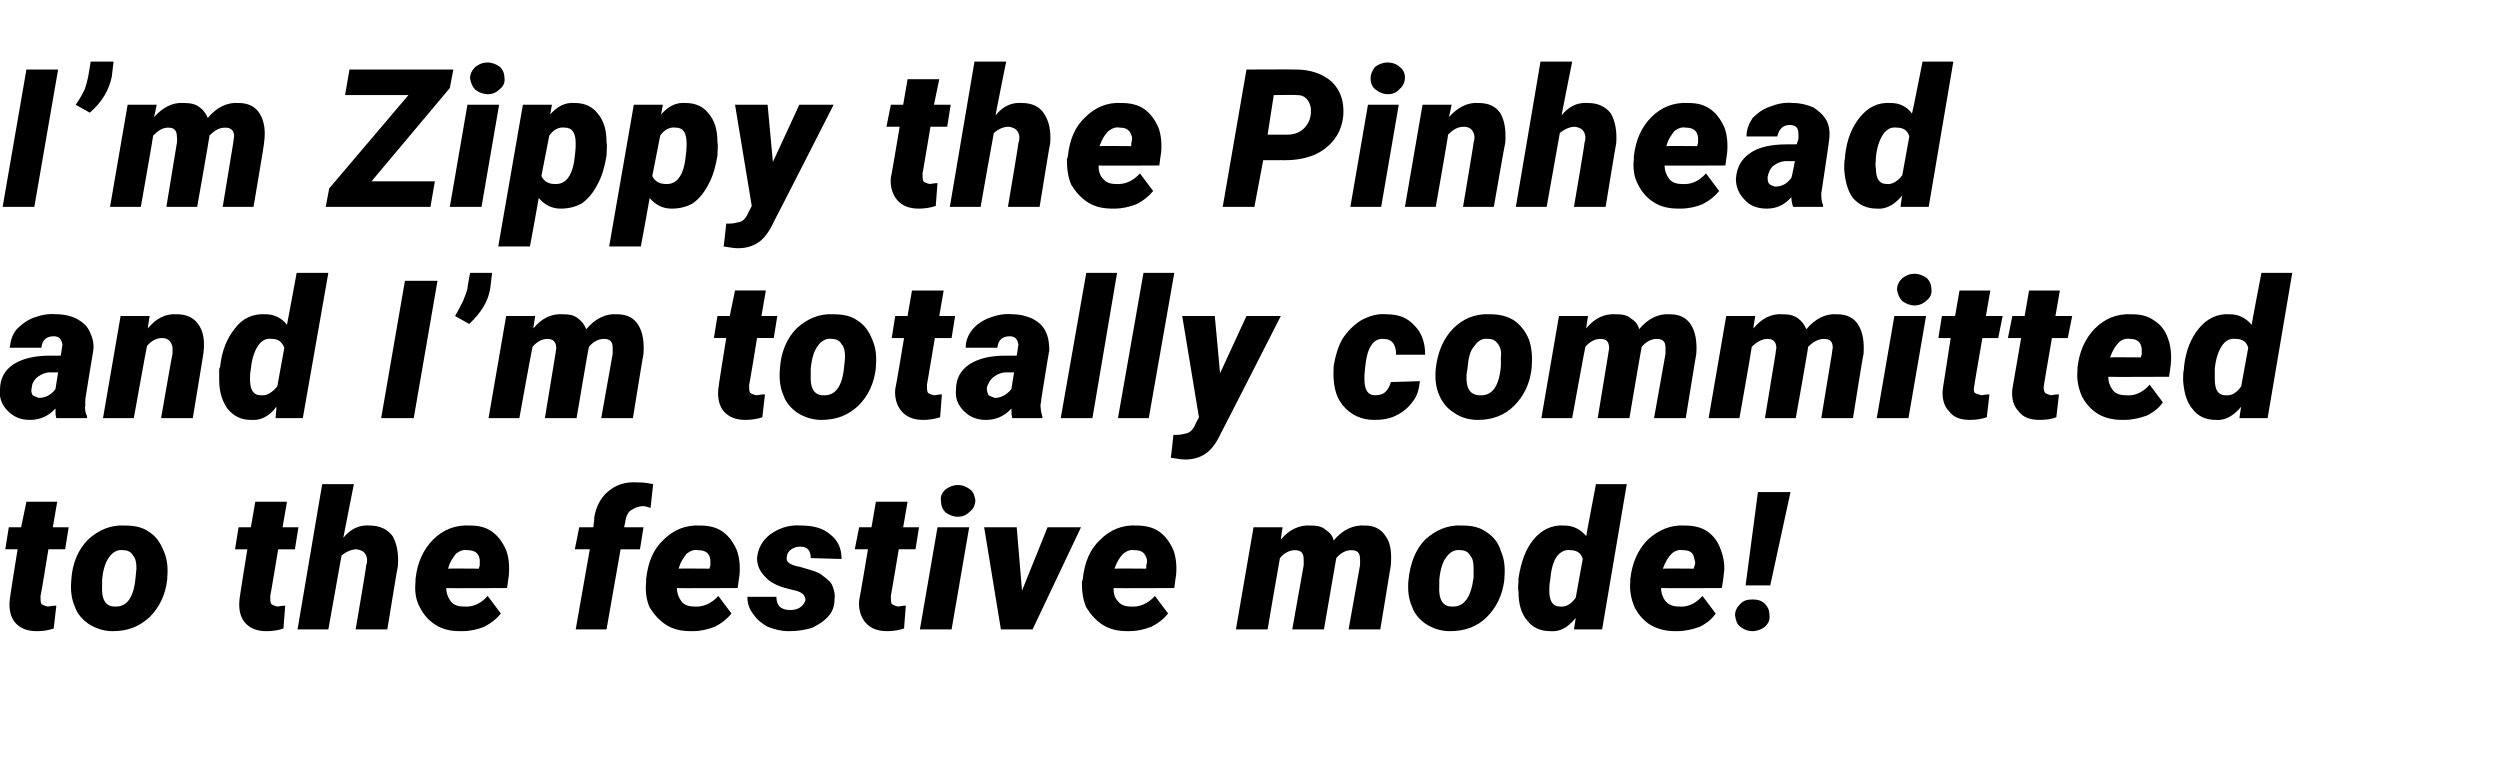 <?xml version="1.0" standalone="no"?><!DOCTYPE svg PUBLIC "-//W3C//DTD SVG 1.1//EN" "http://www.w3.org/Graphics/SVG/1.1/DTD/svg11.dtd"><svg xmlns="http://www.w3.org/2000/svg" version="1.1" width="284px" height="89px" viewBox="0 -7 284 89" style="top:-7px"><desc>I m Zippy the Pinhead and I m totally committed to the festive mode</desc><defs/><g id="Polygon34707"><path d="m6.5 50l-.5 2.9l1.8 0l-.4 2.5l-1.9 0c0 0-.86 5.33-.9 5.3c0 .4 0 .7.1.9c.1.1.3.2.7.3c.2 0 .5-.1 1-.1c0 0-.3 2.6-.3 2.6c-.6.2-1.2.3-1.9.3c-1.1 0-1.9-.3-2.5-1c-.5-.6-.7-1.5-.6-2.5c-.03-.04.9-5.8.9-5.8l-1.4 0l.4-2.5l1.4 0l.6-2.9l3.5 0zm7.7 2.7c1.1 0 2 .2 2.7.7c.8.5 1.3 1.2 1.7 2.2c.4.9.5 1.9.4 3c0 0 0 .2 0 .2c-.2 1.8-.9 3.2-2 4.3c-1.2 1.1-2.5 1.6-4.2 1.6c-1 0-1.9-.3-2.7-.8c-.7-.5-1.3-1.1-1.6-2c-.4-.9-.5-1.9-.4-3c.1-1.9.8-3.5 1.9-4.6c1.2-1.1 2.6-1.7 4.2-1.6zm-2.6 6.2c0 0 0 .6 0 .6c-.1 1.6.4 2.4 1.4 2.4c1.4.1 2.2-1 2.4-3.3c0 0 .1-1 .1-1c0-.7-.1-1.2-.4-1.5c-.2-.4-.6-.6-1.1-.6c-.6-.1-1.2.2-1.6.8c-.4.5-.7 1.4-.8 2.6zm21-8.9l-.5 2.9l1.8 0l-.4 2.5l-1.9 0c0 0-.88 5.33-.9 5.3c0 .4 0 .7.1.9c.1.1.3.2.7.3c.2 0 .5-.1.9-.1c0 0-.2 2.6-.2 2.6c-.6.2-1.2.3-1.9.3c-1.1 0-1.9-.3-2.5-1c-.5-.6-.7-1.5-.6-2.5c-.04-.04.9-5.8.9-5.8l-1.4 0l.4-2.5l1.4 0l.5-2.9l3.6 0zm6.4 4.1c.8-1 1.8-1.5 3-1.4c1.1 0 2 .4 2.6 1.2c.5.9.7 2 .6 3.4c-.03-.02-1.2 7.2-1.2 7.2l-3.6 0c0 0 1.25-7.27 1.2-7.3c.1-.2.1-.4.1-.7c-.1-.7-.5-1-1.2-1.1c-.6 0-1.2.3-1.7.7c-.01.04-1.5 8.4-1.5 8.4l-3.5 0l2.8-16.5l3.6 0c0 0-1.22 6.14-1.2 6.1zm13.3 10.6c-1.1 0-2-.2-2.8-.7c-.8-.5-1.4-1.2-1.8-2c-.5-.9-.6-1.9-.5-2.9c0 0 0-.3 0-.3c.2-1.9.9-3.4 2-4.5c1.1-1.1 2.5-1.7 4.2-1.6c1 0 1.8.2 2.5.7c.7.5 1.2 1.2 1.6 2.1c.3.8.4 1.8.3 2.9c0-.04-.2 1.4-.2 1.4c0 0-6.93.04-6.9 0c0 .6.2 1.1.5 1.5c.3.4.8.6 1.4.6c1.1.1 2-.3 2.8-1.2c0 0 1.5 2 1.5 2c-.5.6-1.1 1.1-1.9 1.5c-.7.3-1.6.5-2.5.5c0 0-.2 0-.2 0zm2.2-8.1c-.1-.8-.6-1.1-1.4-1.1c-.5-.1-.9.1-1.3.4c-.3.4-.7.9-.9 1.7c-.03-.03 3.5 0 3.5 0c0 0 .07-.34.1-.3c0-.3 0-.5 0-.7c0 0 0 0 0 0zm10.9 7.9l1.6-9.1l-1.7 0l.5-2.5l1.6 0c0 0 .14-1.05.1-1.1c.2-1.2.7-2.2 1.5-2.9c.9-.8 2-1.2 3.4-1.1c.4 0 .9 0 1.8.2c0 0-.3 2.7-.3 2.7c-.3-.1-.6-.2-.8-.2c-.6 0-1 .2-1.3.4c-.4.2-.6.6-.7 1c.01.04-.2 1-.2 1l2.2 0l-.4 2.5l-2.2 0l-1.6 9.1l-3.5 0zm13.1.2c-1.1 0-2-.2-2.8-.7c-.8-.5-1.4-1.2-1.9-2c-.4-.9-.5-1.9-.4-2.9c0 0 0-.3 0-.3c.2-1.9.8-3.4 2-4.5c1.1-1.1 2.5-1.7 4.2-1.6c.9 0 1.8.2 2.5.7c.7.5 1.2 1.2 1.6 2.1c.3.8.4 1.8.3 2.9c-.01-.04-.2 1.4-.2 1.4c0 0-6.93.04-6.9 0c0 .6.2 1.1.5 1.5c.3.4.8.6 1.4.6c1 .1 2-.3 2.8-1.2c0 0 1.5 2 1.5 2c-.5.6-1.1 1.1-1.9 1.5c-.8.3-1.6.5-2.5.5c0 0-.2 0-.2 0zm2.2-8.1c-.1-.8-.6-1.1-1.4-1.1c-.5-.1-.9.1-1.3.4c-.3.4-.7.9-.9 1.7c-.04-.03 3.5 0 3.5 0c0 0 .06-.34.1-.3c0-.3 0-.5 0-.7c0 0 0 0 0 0zm10.8 4.6c0-.5-.3-.9-1.1-1.1c0 0-.8-.2-.8-.2c-1.3-.3-2.2-.8-2.7-1.4c-.6-.6-.9-1.3-.9-2.1c.1-1.1.6-2 1.5-2.7c1-.7 2.1-1.1 3.5-1c1.4 0 2.5.3 3.3 1c.9.7 1.3 1.6 1.3 2.8c0 0-3.5-.1-3.5-.1c0-.9-.4-1.3-1.2-1.3c-.4 0-.7.1-1 .3c-.3.2-.5.5-.5.8c-.2.6.3 1 1.5 1.2c1 .3 1.8.5 2.3.8c.5.4 1 .7 1.3 1.2c.2.5.4 1 .3 1.7c0 .7-.2 1.3-.6 1.8c-.5.6-1.1 1-1.9 1.4c-.9.3-1.8.4-2.7.4c-.9 0-1.6-.2-2.4-.5c-.7-.4-1.2-.8-1.6-1.4c-.5-.6-.7-1.3-.7-2c0 0 3.3 0 3.3 0c0 1 .5 1.5 1.6 1.5c.4 0 .8-.1 1.1-.3c.3-.2.5-.5.6-.8zm11.6-11.2l-.5 2.9l1.8 0l-.4 2.5l-1.9 0c0 0-.89 5.33-.9 5.3c0 .4 0 .7.1.9c.1.1.3.2.7.3c.2 0 .5-.1.9-.1c0 0-.2 2.6-.2 2.6c-.6.2-1.3.3-1.9.3c-1.1 0-1.9-.3-2.5-1c-.5-.6-.8-1.5-.7-2.5c.04-.04 1-5.8 1-5.8l-1.5 0l.5-2.5l1.4 0l.5-2.9l3.6 0zm5 14.5l-3.6 0l2-11.6l3.6 0l-2 11.6zm-1.2-14.6c-.1-.5.1-.9.5-1.3c.4-.3.9-.5 1.4-.5c.6 0 1 .2 1.4.5c.4.3.5.7.6 1.2c0 .5-.2 1-.6 1.3c-.4.4-.8.6-1.4.6c-.5 0-1-.2-1.4-.5c-.3-.3-.5-.7-.5-1.3zm9.2 10.2l2.9-7.2l3.8 0l-5.5 11.6l-3.6 0l-1.9-11.6l3.7 0l.6 7.2zm12 4.6c-1.1 0-2-.2-2.8-.7c-.8-.5-1.4-1.2-1.9-2c-.4-.9-.5-1.9-.5-2.9c0 0 .1-.3.1-.3c.2-1.9.8-3.4 2-4.5c1.1-1.1 2.5-1.7 4.1-1.6c1 0 1.9.2 2.6.7c.7.5 1.2 1.2 1.6 2.1c.3.8.4 1.8.3 2.9c-.02-.04-.2 1.4-.2 1.4c0 0-6.95.04-6.9 0c0 .6.1 1.1.5 1.5c.3.4.8.6 1.4.6c1 .1 2-.3 2.8-1.2c0 0 1.5 2 1.5 2c-.5.6-1.1 1.1-1.9 1.5c-.8.3-1.6.5-2.6.5c0 0-.1 0-.1 0zm2.2-8.1c-.2-.8-.6-1.1-1.4-1.1c-.5-.1-.9.1-1.3.4c-.4.4-.7.9-1 1.7c.05-.03 3.6 0 3.6 0c0 0 .05-.34 0-.3c.1-.3.1-.5.1-.7c0 0 0 0 0 0zm15.4-3.7c0 0-.21 1.36-.2 1.4c.9-1.1 2.1-1.7 3.4-1.6c.7 0 1.3.1 1.7.5c.5.3.8.7.9 1.2c1-1.2 2.2-1.8 3.6-1.7c1 0 1.8.4 2.3 1.2c.6.8.7 1.9.6 3.3c.01-.02-1.2 7.3-1.2 7.3l-3.6 0l1.3-7.3c0 0 .02-.65 0-.7c0-.7-.3-1-1-1c-.6 0-1.2.3-1.7.9c-.01.01-1.4 8.1-1.4 8.1l-3.6 0l1.3-7.3c0 0 0-.64 0-.6c0-.8-.3-1.1-1-1.1c-.6 0-1.2.3-1.7.9c-.02.01-1.4 8.1-1.4 8.1l-3.6 0l2-11.6l3.3 0zm20.4-.2c1.1 0 2 .2 2.7.7c.8.5 1.4 1.2 1.7 2.2c.4.9.5 1.9.4 3c0 0 0 .2 0 .2c-.2 1.8-.9 3.2-2 4.3c-1.1 1.1-2.5 1.6-4.2 1.6c-1 0-1.9-.3-2.7-.8c-.7-.5-1.3-1.1-1.6-2c-.4-.9-.5-1.9-.4-3c.2-1.9.8-3.5 1.9-4.6c1.2-1.1 2.6-1.7 4.2-1.6zm-2.6 6.2c0 0 0 .6 0 .6c-.1 1.6.4 2.4 1.4 2.4c1.4.1 2.2-1 2.5-3.3c0 0 0-1 0-1c0-.7-.1-1.2-.4-1.5c-.2-.4-.6-.6-1.1-.6c-.6-.1-1.2.2-1.6.8c-.4.5-.7 1.4-.8 2.6zm9-.2c.3-1.9.8-3.3 1.7-4.4c.9-1.1 2.1-1.7 3.5-1.6c1 0 1.8.4 2.5 1.2c-.03.01 1.1-5.9 1.1-5.9l3.5 0l-2.8 16.5l-3.2 0c0 0 .19-1.26.2-1.3c-.9 1.1-1.8 1.6-2.9 1.5c-1.1 0-2-.4-2.6-1.2c-.7-.8-1-1.9-1-3.3c-.1-.4 0-.9 0-1.3c0 0 0-.2 0-.2zm3.6.2c-.1.5-.1.9-.1 1.2c0 1.2.4 1.8 1.2 1.8c.7.1 1.3-.3 1.8-1c0 0 .8-4.4.8-4.4c-.2-.7-.7-1-1.4-1c-.6-.1-1.2.2-1.6.8c-.4.6-.6 1.5-.7 2.6zm14.2 5.8c-1 0-1.9-.2-2.8-.7c-.8-.5-1.4-1.2-1.8-2c-.4-.9-.6-1.9-.5-2.9c0 0 0-.3 0-.3c.2-1.9.9-3.4 2-4.5c1.2-1.1 2.6-1.7 4.2-1.6c1 0 1.9.2 2.6.7c.7.5 1.2 1.2 1.5 2.1c.3.8.5 1.8.3 2.9c.04-.04-.2 1.4-.2 1.4c0 0-6.88.04-6.9 0c0 .6.2 1.1.5 1.5c.4.4.8.6 1.5.6c1 .1 1.9-.3 2.7-1.2c0 0 1.5 2 1.5 2c-.4.6-1 1.1-1.8 1.5c-.8.3-1.7.5-2.6.5c0 0-.2 0-.2 0zm2.2-8.1c-.1-.8-.5-1.1-1.3-1.1c-.5-.1-1 .1-1.3.4c-.4.4-.7.9-1 1.7c.01-.03 3.5 0 3.5 0c0 0 .11-.34.1-.3c.1-.3.1-.5 0-.7c0 0 0 0 0 0zm8.6 2.9l-2.8 0l1.4-10.6l3.7 0l-2.3 10.6zm-4 3.4c0-.5.2-.9.6-1.3c.4-.4.8-.5 1.4-.5c.5 0 1 .1 1.4.5c.3.3.5.7.5 1.2c.1.6-.1 1-.5 1.4c-.4.3-.9.5-1.4.5c-.6 0-1-.2-1.4-.5c-.4-.3-.5-.7-.6-1.3z" stroke="none" fill="#000"/></g><g id="Polygon34706"><path d="m6.4 40.5c-.1-.3-.1-.6-.1-1.1c-.8.9-1.8 1.3-2.9 1.3c-1 0-1.8-.3-2.5-1c-.7-.7-1-1.5-.9-2.4c0-1.3.5-2.2 1.5-2.9c1.1-.7 2.5-1 4.2-1c.01-.01 1.2 0 1.2 0l.1-.6c0 0 .07-.61.1-.6c-.1-.7-.4-1-1-1c-.8 0-1.3.4-1.4 1.3c0 0-3.6 0-3.6 0c.1-.8.3-1.5.8-2.1c.5-.5 1.1-1 1.9-1.3c.8-.3 1.7-.5 2.6-.4c.9 0 1.7.2 2.3.5c.7.4 1.2.8 1.5 1.5c.3.6.5 1.3.4 2.1c-.02.01-.9 5.5-.9 5.5c0 0-.04.64 0 .6c-.1.6 0 1 .2 1.4c-.04 0 0 .2 0 .2c0 0-3.49 0-3.5 0zm-2-2.3c.7 0 1.4-.3 1.9-1c-.01 0 .3-1.9.3-1.9c0 0-.86.02-.9 0c-.5 0-1 .2-1.4.5c-.4.3-.7.8-.7 1.3c-.1.3 0 .6.1.8c.2.1.4.2.7.3zm12.6-9.3c0 0-.23 1.36-.2 1.4c.9-1.1 2-1.7 3.3-1.6c1.1 0 1.9.4 2.4 1.1c.6.8.8 1.9.6 3.4c.01-.02-1.2 7.3-1.2 7.3l-3.6 0c0 0 1.27-7.35 1.3-7.3c0-.3 0-.5 0-.7c-.1-.7-.5-1.1-1.2-1.1c-.6 0-1.2.3-1.7.9c-.02-.03-1.5 8.2-1.5 8.2l-3.5 0l2-11.6l3.3 0zm8 5.8c.2-1.9.8-3.3 1.7-4.4c.8-1.1 2-1.7 3.5-1.6c.9 0 1.8.4 2.4 1.2c.01.01 1.1-5.9 1.1-5.9l3.6 0l-2.9 16.5l-3.1 0c0 0 .13-1.26.1-1.3c-.8 1.1-1.8 1.6-2.9 1.5c-1.1 0-1.9-.4-2.6-1.2c-.6-.8-1-1.9-1-3.3c0-.4 0-.9 0-1.3c0 0 .1-.2.1-.2zm3.5.2c-.1.5-.1.9-.1 1.2c0 1.2.4 1.8 1.2 1.8c.7.1 1.3-.3 1.9-1c0 0 .8-4.4.8-4.4c-.3-.7-.7-1-1.4-1c-.7-.1-1.2.2-1.6.8c-.4.6-.7 1.5-.8 2.6zm18.5 5.6l-3.7 0l2.7-15.6l3.7 0l-2.7 15.6zm8.7-14.8c-.2 1.5-1.1 2.9-2.4 4.1c0 0-1.6-.9-1.6-.9c.4-.7.7-1.3.9-1.7c.2-.5.4-1 .5-1.4c-.03-.05.3-1.8.3-1.8l2.5 0l-.2 1.7c0 0-.01-.01 0 0zm5.1 3.2c0 0-.23 1.36-.2 1.4c.9-1.1 2-1.7 3.4-1.6c.7 0 1.2.1 1.7.5c.4.3.7.7.9 1.2c1-1.2 2.2-1.8 3.5-1.7c1.1 0 1.9.4 2.4 1.2c.5.8.7 1.9.6 3.3c-.02-.02-1.2 7.3-1.2 7.3l-3.6 0l1.3-7.3c0 0 0-.65 0-.7c0-.7-.3-1-1-1c-.6 0-1.2.3-1.7.9c-.04.01-1.4 8.1-1.4 8.1l-3.6 0l1.2-7.3c0 0 .08-.64.1-.6c0-.8-.4-1.1-1-1.1c-.6 0-1.2.3-1.7.9c-.04.01-1.5 8.1-1.5 8.1l-3.5 0l2-11.6l3.3 0zm26.2-2.9l-.5 2.9l1.8 0l-.4 2.5l-1.9 0c0 0-.86 5.33-.9 5.3c0 .4 0 .7.1.9c.1.1.3.2.7.3c.2 0 .5-.1 1-.1c0 0-.3 2.6-.3 2.6c-.6.2-1.2.3-1.9.3c-1.1 0-1.9-.3-2.5-1c-.5-.6-.7-1.5-.6-2.5c-.03-.04.9-5.8.9-5.8l-1.4 0l.4-2.5l1.4 0l.6-2.9l3.5 0zm7.7 2.7c1.1 0 2 .2 2.7.7c.8.5 1.3 1.2 1.7 2.2c.4.9.5 1.9.4 3c0 0 0 .2 0 .2c-.2 1.8-.9 3.2-2 4.3c-1.2 1.1-2.5 1.6-4.2 1.6c-1 0-1.9-.3-2.7-.8c-.7-.5-1.3-1.1-1.6-2c-.4-.9-.5-1.9-.4-3c.1-1.9.8-3.5 1.9-4.6c1.2-1.1 2.6-1.7 4.2-1.6zm-2.6 6.2c0 0 0 .6 0 .6c-.1 1.6.4 2.4 1.4 2.4c1.4.1 2.2-1 2.4-3.3c0 0 .1-1 .1-1c0-.7-.1-1.2-.4-1.5c-.2-.4-.6-.6-1.1-.6c-.6-.1-1.2.2-1.6.8c-.4.5-.7 1.4-.8 2.6zm15.1-8.9l-.5 2.9l1.8 0l-.4 2.5l-1.9 0c0 0-.89 5.33-.9 5.3c0 .4 0 .7.1.9c.1.1.3.2.7.3c.2 0 .5-.1.9-.1c0 0-.2 2.6-.2 2.6c-.6.2-1.3.3-1.9.3c-1.1 0-1.9-.3-2.5-1c-.5-.6-.8-1.5-.7-2.5c.05-.04 1-5.8 1-5.8l-1.4 0l.4-2.5l1.4 0l.5-2.9l3.6 0zm7.8 14.5c-.1-.3-.1-.6-.1-1.1c-.8.9-1.8 1.3-2.9 1.3c-1 0-1.8-.3-2.5-1c-.7-.7-1-1.5-.9-2.4c0-1.3.5-2.2 1.5-2.9c1.1-.7 2.4-1 4.2-1c0-.01 1.2 0 1.2 0l.1-.6c0 0 .06-.61.1-.6c-.1-.7-.4-1-1-1c-.8 0-1.3.4-1.4 1.3c0 0-3.6 0-3.6 0c0-.8.3-1.5.8-2.1c.4-.5 1.1-1 1.9-1.3c.8-.3 1.7-.5 2.6-.4c.9 0 1.6.2 2.3.5c.7.4 1.2.8 1.5 1.5c.3.6.4 1.3.4 2.1c-.03.01-.9 5.5-.9 5.5c0 0-.05.64-.1.6c0 .6.1 1 .2 1.4c.05 0 0 .2 0 .2c0 0-3.4 0-3.4 0zm-2-2.3c.7 0 1.3-.3 1.9-1c-.02 0 .3-1.9.3-1.9c0 0-.88.02-.9 0c-.5 0-1 .2-1.4.5c-.4.3-.7.8-.8 1.3c0 .3.1.6.2.8c.2.1.4.2.7.3zm11.1 2.3l-3.6 0l2.9-16.5l3.5 0l-2.8 16.5zm6.4 0l-3.5 0l2.9-16.5l3.5 0l-2.9 16.5zm8.1-5.1l3-6.5l3.9 0c0 0-6.79 13.34-6.8 13.3c-.5 1.1-1.1 1.9-1.7 2.3c-.7.5-1.5.7-2.4.7c-.4 0-.9-.1-1.6-.2c.03-.01.3-2.6.3-2.6c0 0 .41 0 .4 0c.4 0 .8-.1 1.2-.2c.3-.1.6-.4.8-.8c-.02-.02.5-1 .5-1l-1.9-11.5l3.7 0l.6 6.5zm16.4.7c0 1.2.4 1.8 1.2 1.8c.5 0 .9-.1 1.2-.4c.3-.3.5-.7.6-1.1c0 0 3.3-.1 3.3-.1c-.1.9-.3 1.7-.8 2.3c-.5.7-1.1 1.2-1.9 1.6c-.8.4-1.6.5-2.5.5c-1.5 0-2.7-.6-3.6-1.7c-.8-1-1.1-2.4-1-4.2c0 0 0-.2 0-.2c.2-1.2.5-2.2 1-3.1c.6-.9 1.3-1.6 2.1-2.1c.9-.5 1.9-.8 2.9-.7c1.4 0 2.4.4 3.2 1.3c.8.8 1.2 1.9 1.2 3.3c0 0-3.3 0-3.3 0c0-1.2-.5-1.8-1.4-1.8c-1.2-.1-1.9 1-2.1 3.1c-.02-.01-.1 1.1-.1 1.1l0 .4c0 0-.02-.01 0 0zm14.3-7.4c1 0 1.9.2 2.7.7c.7.5 1.3 1.2 1.7 2.2c.3.9.4 1.9.3 3c0 0 0 .2 0 .2c-.2 1.8-.9 3.2-2 4.3c-1.1 1.1-2.5 1.6-4.1 1.6c-1.1 0-2-.3-2.7-.8c-.8-.5-1.3-1.1-1.7-2c-.4-.9-.5-1.9-.4-3c.2-1.9.9-3.5 2-4.6c1.1-1.1 2.5-1.7 4.2-1.6zm-2.6 6.2c0 0-.1.6-.1.6c-.1 1.6.4 2.4 1.5 2.4c1.4.1 2.2-1 2.4-3.3c0 0 0-1 0-1c.1-.7-.1-1.2-.3-1.5c-.3-.4-.6-.6-1.1-.6c-.7-.1-1.2.2-1.6.8c-.5.5-.7 1.4-.8 2.6zm13.7-6c0 0-.22 1.36-.2 1.4c.9-1.1 2-1.7 3.4-1.6c.7 0 1.3.1 1.7.5c.5.3.8.7.9 1.2c1-1.2 2.2-1.8 3.5-1.7c1.1 0 1.9.4 2.4 1.2c.5.8.7 1.9.6 3.3c-.01-.02-1.2 7.3-1.2 7.3l-3.6 0l1.3-7.3c0 0 .01-.65 0-.7c0-.7-.3-1-1-1c-.6 0-1.2.3-1.7.9c-.03.01-1.4 8.1-1.4 8.1l-3.6 0l1.2-7.3c0 0 .09-.64.1-.6c0-.8-.3-1.1-1-1.1c-.6 0-1.2.3-1.7.9c-.03.01-1.5 8.1-1.5 8.1l-3.5 0l2-11.6l3.3 0zm19 0c0 0-.25 1.36-.2 1.4c.9-1.1 2-1.7 3.3-1.6c.7 0 1.3.1 1.8.5c.4.3.7.7.9 1.2c1-1.2 2.2-1.8 3.5-1.7c1.1 0 1.9.4 2.4 1.2c.5.8.7 1.9.6 3.3c-.04-.02-1.2 7.3-1.2 7.3l-3.6 0l1.2-7.3c0 0 .08-.65.1-.7c0-.7-.3-1-1-1c-.6 0-1.2.3-1.8.9c.05.01-1.4 8.1-1.4 8.1l-3.5 0l1.2-7.3c0 0 .06-.64.1-.6c0-.8-.4-1.1-1-1.1c-.6 0-1.2.3-1.8.9c.04.01-1.4 8.1-1.4 8.1l-3.5 0l2-11.6l3.3 0zm17.4 11.6l-3.6 0l2-11.6l3.6 0l-2 11.6zm-1.3-14.6c0-.5.2-.9.6-1.3c.4-.3.8-.5 1.4-.5c.5 0 1 .2 1.4.5c.3.3.5.7.5 1.2c.1.5-.1 1-.5 1.3c-.4.4-.9.6-1.4.6c-.5 0-1-.2-1.4-.5c-.3-.3-.5-.7-.6-1.3zm10.6.1l-.5 2.9l1.9 0l-.5 2.5l-1.8 0c0 0-.93 5.33-.9 5.3c-.1.4-.1.7 0 .9c.1.1.4.2.8.3c.1 0 .4-.1.9-.1c0 0-.3 2.6-.3 2.6c-.6.2-1.2.3-1.9.3c-1.1 0-1.9-.3-2.4-1c-.6-.6-.8-1.5-.7-2.5c0-.04.9-5.8.9-5.8l-1.4 0l.4-2.5l1.5 0l.5-2.9l3.5 0zm7.9 0l-.5 2.9l1.9 0l-.5 2.5l-1.8 0c0 0-.92 5.33-.9 5.3c-.1.4 0 .7.1.9c.1.1.3.2.7.3c.1 0 .4-.1.9-.1c0 0-.3 2.6-.3 2.6c-.5.2-1.2.3-1.9.3c-1.1 0-1.9-.3-2.4-1c-.6-.6-.8-1.5-.7-2.5c.02-.04 1-5.8 1-5.8l-1.5 0l.5-2.5l1.4 0l.5-2.9l3.5 0zm7.1 14.7c-1 0-2-.2-2.8-.7c-.8-.5-1.4-1.2-1.8-2c-.4-.9-.6-1.9-.5-2.9c0 0 0-.3 0-.3c.2-1.9.9-3.4 2-4.5c1.1-1.1 2.5-1.7 4.2-1.6c1 0 1.8.2 2.5.7c.8.5 1.3 1.2 1.6 2.1c.3.8.4 1.8.3 2.9c.02-.04-.2 1.4-.2 1.4c0 0-6.9.04-6.9 0c0 .6.2 1.1.5 1.5c.3.4.8.6 1.5.6c1 .1 1.9-.3 2.7-1.2c0 0 1.5 2 1.5 2c-.4.6-1 1.1-1.8 1.5c-.8.3-1.7.5-2.6.5c0 0-.2 0-.2 0zm2.2-8.1c-.1-.8-.6-1.1-1.3-1.1c-.5-.1-1 .1-1.3.4c-.4.4-.7.9-1 1.7c-.01-.03 3.5 0 3.5 0c0 0 .09-.34.1-.3c0-.3 0-.5 0-.7c0 0 0 0 0 0zm4.8 2.1c.2-1.9.8-3.3 1.7-4.4c.9-1.1 2.1-1.7 3.5-1.6c1 0 1.8.4 2.5 1.2c-.05.01 1.1-5.9 1.1-5.9l3.5 0l-2.8 16.5l-3.2 0c0 0 .17-1.26.2-1.3c-.9 1.1-1.9 1.6-2.9 1.5c-1.1 0-2-.4-2.6-1.2c-.7-.8-1-1.9-1.1-3.3c0-.4 0-.9.1-1.3c0 0 0-.2 0-.2zm3.5.2c0 .5 0 .9 0 1.2c0 1.2.4 1.8 1.2 1.8c.7.1 1.3-.3 1.8-1c0 0 .8-4.4.8-4.4c-.2-.7-.7-1-1.4-1c-.7-.1-1.2.2-1.6.8c-.4.6-.7 1.5-.8 2.6z" stroke="none" fill="#000"/></g><g id="Polygon34705"><path d="m3.9 16.5l-3.6 0l2.7-15.6l3.6 0l-2.7 15.6zm8.8-14.8c-.3 1.5-1.1 2.9-2.5 4.1c0 0-1.6-.9-1.6-.9c.5-.7.8-1.3 1-1.7c.2-.5.3-1 .4-1.4c.03-.05.3-1.8.3-1.8l2.6 0l-.2 1.7c0 0-.05-.01 0 0zm5.1 3.2c0 0-.27 1.36-.3 1.4c1-1.1 2.1-1.7 3.4-1.6c.7 0 1.3.1 1.8.5c.4.3.7.7.9 1.2c1-1.2 2.2-1.8 3.5-1.7c1.1 0 1.9.4 2.4 1.2c.5.8.7 1.9.5 3.3c.05-.02-1.2 7.3-1.2 7.3l-3.5 0l1.2-7.3c0 0 .07-.65.1-.7c0-.7-.4-1-1-1c-.7 0-1.2.3-1.8.9c.03.01-1.4 8.1-1.4 8.1l-3.5 0l1.2-7.3c0 0 .04-.64 0-.6c0-.8-.3-1.1-1-1.1c-.6 0-1.1.3-1.7.9c.03.01-1.4 8.1-1.4 8.1l-3.5 0l2-11.6l3.3 0zm24.4 8.7l7.2 0l-.5 2.9l-11.9 0l.4-2.1l9-10.6l-7.2 0l.5-2.9l11.8 0l-.4 2.1l-8.9 10.6zm12.5 2.9l-3.6 0l2-11.6l3.6 0l-2 11.6zm-1.3-14.6c0-.5.2-.9.6-1.3c.4-.3.8-.5 1.4-.5c.5 0 1 .2 1.4.5c.3.3.5.7.5 1.2c.1.5-.1 1-.5 1.3c-.4.4-.8.6-1.4.6c-.5 0-1-.2-1.4-.5c-.3-.3-.5-.7-.6-1.3zm15.5 7.2c.1.5 0 1 0 1.6c-.2 1.2-.5 2.3-1 3.2c-.5 1-1.1 1.7-1.8 2.2c-.7.4-1.5.6-2.4.6c-1 0-1.8-.4-2.5-1.2c.02.02-1 5.5-1 5.5l-3.6 0l2.8-16.1l3.3 0c0 0-.19 1.07-.2 1.1c.8-.9 1.7-1.4 2.8-1.3c1.1 0 2 .4 2.6 1.2c.7.8 1 1.9 1 3.2c0 0 0 0 0 0zm-3.6 1.6c.1-.7.1-1.2.1-1.4c0-1.2-.4-1.8-1.2-1.8c-.7-.1-1.3.2-1.8.9c0 0-.9 4.6-.9 4.6c.3.6.8.9 1.5.9c1.3.1 2.1-1 2.3-3.2c0 0 0 0 0 0zm16.2-1.6c.1.5 0 1 0 1.6c-.2 1.2-.5 2.3-1 3.2c-.5 1-1.1 1.7-1.8 2.2c-.7.4-1.5.6-2.4.6c-1 0-1.8-.4-2.5-1.2c.02.02-1 5.5-1 5.5l-3.6 0l2.8-16.1l3.3 0c0 0-.19 1.07-.2 1.1c.8-.9 1.7-1.4 2.8-1.3c1.1 0 2 .4 2.6 1.2c.7.8 1 1.9 1 3.2c0 0 0 0 0 0zm-3.6 1.6c.1-.7.1-1.2.1-1.4c0-1.2-.4-1.8-1.2-1.8c-.7-.1-1.3.2-1.8.9c0 0-.9 4.6-.9 4.6c.3.6.8.9 1.5.9c1.3.1 2.1-1 2.3-3.2c0 0 0 0 0 0zm9.9.7l3-6.5l3.9 0c0 0-6.79 13.34-6.8 13.3c-.5 1.1-1.1 1.9-1.7 2.3c-.7.5-1.5.7-2.4.7c-.4 0-.9-.1-1.6-.2c.03-.01.3-2.6.3-2.6c0 0 .4 0 .4 0c.4 0 .8-.1 1.2-.2c.3-.1.6-.4.8-.8c-.02-.02.5-1 .5-1l-1.9-11.5l3.7 0l.6 6.5zm18.9-9.4l-.6 2.9l1.9 0l-.4 2.5l-1.9 0c0 0-.89 5.33-.9 5.3c0 .4 0 .7.1.9c.1.1.3.2.7.3c.2 0 .5-.1.9-.1c0 0-.2 2.6-.2 2.6c-.6.2-1.3.3-1.9.3c-1.1 0-1.9-.3-2.5-1c-.5-.6-.8-1.5-.7-2.5c.04-.04 1-5.8 1-5.8l-1.5 0l.5-2.5l1.4 0l.5-2.9l3.6 0zm6.4 4.1c.8-1 1.8-1.5 3-1.4c1.1 0 2 .4 2.5 1.2c.6.9.8 2 .7 3.4c-.04-.02-1.2 7.2-1.2 7.2l-3.6 0c0 0 1.23-7.27 1.2-7.3c.1-.2.1-.4.1-.7c-.1-.7-.5-1-1.2-1.1c-.7 0-1.2.3-1.7.7c-.03.04-1.5 8.4-1.5 8.4l-3.5 0l2.8-16.5l3.6 0c0 0-1.24 6.14-1.2 6.1zm13.3 10.6c-1.1 0-2-.2-2.8-.7c-.8-.5-1.4-1.2-1.9-2c-.4-.9-.5-1.9-.5-2.9c0 0 .1-.3.1-.3c.2-1.9.8-3.4 2-4.5c1.1-1.1 2.5-1.7 4.1-1.6c1 0 1.9.2 2.6.7c.7.5 1.2 1.2 1.6 2.1c.3.8.4 1.8.3 2.9c-.02-.04-.2 1.4-.2 1.4c0 0-6.94.04-6.9 0c0 .6.1 1.1.5 1.5c.3.4.8.6 1.4.6c1 .1 2-.3 2.8-1.2c0 0 1.5 2 1.5 2c-.5.6-1.1 1.1-1.9 1.5c-.8.3-1.6.5-2.5.5c0 0-.2 0-.2 0zm2.2-8.1c-.2-.8-.6-1.1-1.4-1.1c-.5-.1-.9.1-1.3.4c-.4.4-.7.9-1 1.7c.05-.03 3.6 0 3.6 0c0 0 .05-.34 0-.3c.1-.3.1-.5.1-.7c0 0 0 0 0 0zm14.9 2.6l-1 5.3l-3.6 0l2.7-15.6c0 0 5.59-.03 5.6 0c1.7 0 3.1.5 4.1 1.4c1 1 1.4 2.2 1.3 3.8c-.1 1-.4 1.9-1 2.7c-.6.8-1.4 1.4-2.3 1.8c-1 .4-2.1.6-3.3.6c.04-.01-2.5 0-2.5 0zm.5-2.9c0 0 2.18 0 2.2 0c.9 0 1.6-.3 2.1-.9c.5-.6.7-1.3.6-2.2c-.1-.4-.2-.7-.5-1c-.3-.3-.6-.4-1.1-.4c.02-.03-2.6 0-2.6 0l-.7 4.5zm12.9 8.2l-3.5 0l2-11.6l3.5 0l-2 11.6zm-1.2-14.6c0-.5.2-.9.5-1.3c.4-.3.9-.5 1.4-.5c.6 0 1.1.2 1.4.5c.4.3.6.7.6 1.2c0 .5-.2 1-.6 1.3c-.3.4-.8.6-1.3.6c-.6 0-1-.2-1.4-.5c-.4-.3-.6-.7-.6-1.3zm9.2 3c0 0-.27 1.36-.3 1.4c1-1.1 2.1-1.7 3.4-1.6c1.1 0 1.9.4 2.4 1.1c.5.8.7 1.9.6 3.4c-.03-.02-1.3 7.3-1.3 7.3l-3.5 0c0 0 1.24-7.35 1.2-7.3c.1-.3.1-.5.1-.7c-.1-.7-.5-1.1-1.2-1.1c-.7 0-1.2.3-1.8.9c.05-.03-1.4 8.2-1.4 8.2l-3.5 0l2-11.6l3.3 0zm12.5 1.2c.8-1 1.8-1.5 3-1.4c1.1 0 2 .4 2.6 1.2c.5.9.7 2 .6 3.4c-.03-.02-1.2 7.2-1.2 7.2l-3.6 0c0 0 1.25-7.27 1.2-7.3c.1-.2.1-.4.1-.7c-.1-.7-.5-1-1.2-1.1c-.6 0-1.2.3-1.7.7c-.01.04-1.5 8.4-1.5 8.4l-3.5 0l2.8-16.5l3.6 0c0 0-1.23 6.14-1.2 6.1zm13.3 10.6c-1.1 0-2-.2-2.8-.7c-.8-.5-1.4-1.2-1.8-2c-.5-.9-.6-1.9-.5-2.9c0 0 0-.3 0-.3c.2-1.9.9-3.4 2-4.5c1.1-1.1 2.5-1.7 4.2-1.6c1 0 1.8.2 2.5.7c.7.5 1.2 1.2 1.6 2.1c.3.8.4 1.8.3 2.9c0-.04-.2 1.4-.2 1.4c0 0-6.93.04-6.9 0c0 .6.2 1.1.5 1.5c.3.4.8.6 1.4.6c1.1.1 2-.3 2.8-1.2c0 0 1.5 2 1.5 2c-.5.6-1.1 1.1-1.9 1.5c-.7.3-1.6.5-2.5.5c0 0-.2 0-.2 0zm2.2-8.1c-.1-.8-.6-1.1-1.4-1.1c-.5-.1-.9.1-1.3.4c-.3.4-.7.9-.9 1.7c-.03-.03 3.5 0 3.5 0c0 0 .07-.34.1-.3c0-.3 0-.5 0-.7c0 0 0 0 0 0zm10.8 7.9c-.1-.3-.2-.6-.2-1.1c-.8.9-1.7 1.3-2.8 1.3c-1 0-1.9-.3-2.5-1c-.7-.7-1-1.5-1-2.4c.1-1.3.6-2.2 1.6-2.9c1-.7 2.4-1 4.2-1c-.04-.01 1.1 0 1.1 0l.2-.6c0 0 .02-.61 0-.6c0-.7-.3-1-1-1c-.7 0-1.2.4-1.4 1.3c0 0-3.5 0-3.5 0c0-.8.3-1.5.7-2.1c.5-.5 1.1-1 2-1.3c.8-.3 1.6-.5 2.6-.4c.8 0 1.6.2 2.3.5c.6.4 1.1.8 1.5 1.5c.3.6.4 1.3.3 2.1c.03.01-.8 5.5-.8 5.5c0 0-.09.64-.1.6c0 .6 0 1 .2 1.4c.01 0 0 .2 0 .2c0 0-3.44 0-3.4 0zm-2.1-2.3c.8 0 1.4-.3 1.9-1c.04 0 .4-1.9.4-1.9c0 0-.91.02-.9 0c-.6 0-1.1.2-1.5.5c-.4.3-.6.8-.7 1.3c0 .3 0 .6.2.8c.1.1.3.2.6.3zm8-3.5c.2-1.9.8-3.3 1.7-4.4c.9-1.1 2-1.7 3.5-1.6c1 0 1.8.4 2.4 1.2c.04.01 1.2-5.9 1.2-5.9l3.5 0l-2.8 16.5l-3.2 0c0 0 .16-1.26.2-1.3c-.9 1.1-1.9 1.6-2.9 1.5c-1.1 0-2-.4-2.7-1.2c-.6-.8-.9-1.9-1-3.3c0-.4 0-.9.1-1.3c0 0 0-.2 0-.2zm3.5.2c0 .5-.1.9 0 1.2c0 1.2.4 1.8 1.2 1.8c.6.1 1.3-.3 1.8-1c0 0 .8-4.4.8-4.4c-.2-.7-.7-1-1.4-1c-.7-.1-1.2.2-1.6.8c-.4.6-.7 1.5-.8 2.6z" stroke="none" fill="#000"/></g></svg>